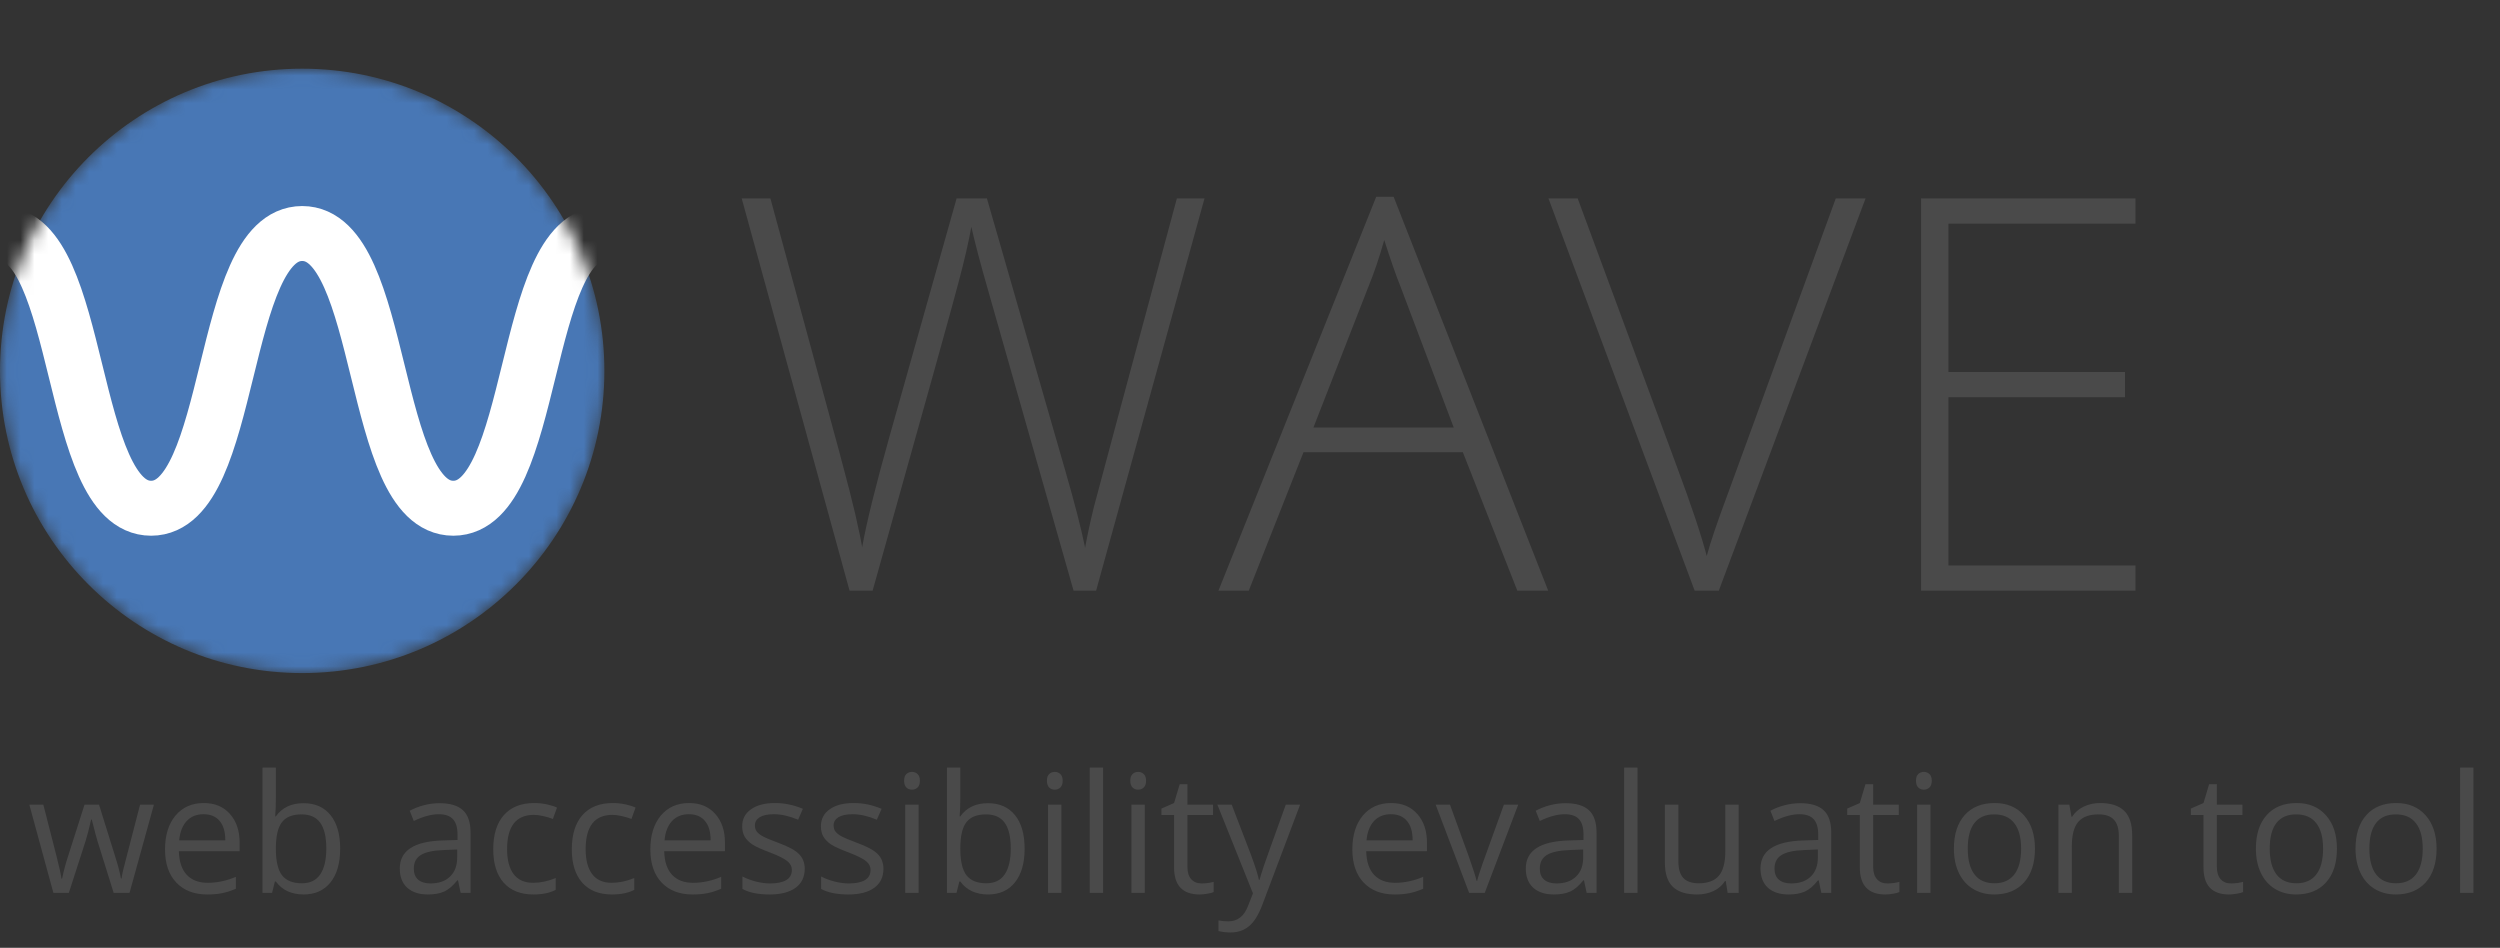 <?xml version="1.0"?>
<svg width="182" height="69" viewBox="0 0 182 69" fill="none" xmlns="http://www.w3.org/2000/svg">
<rect x="0" y="0" width="182" height="69" fill="#333333" stroke="none"/>
<path d="M8.275 65L7.098 61.232C7.023 61.002 6.885 60.478 6.682 59.662H6.635C6.479 60.346 6.342 60.873 6.225 61.244L5.012 65H3.887L2.135 58.578H3.154C3.568 60.191 3.883 61.42 4.098 62.264C4.316 63.107 4.441 63.676 4.473 63.969H4.52C4.562 63.746 4.631 63.459 4.725 63.107C4.822 62.752 4.906 62.471 4.977 62.264L6.154 58.578H7.209L8.357 62.264C8.576 62.935 8.725 63.5 8.803 63.957H8.85C8.865 63.816 8.906 63.6 8.973 63.307C9.043 63.014 9.451 61.438 10.197 58.578H11.205L9.43 65H8.275ZM15.084 65.117C14.135 65.117 13.385 64.828 12.834 64.25C12.287 63.672 12.014 62.869 12.014 61.842C12.014 60.807 12.268 59.984 12.775 59.375C13.287 58.766 13.973 58.461 14.832 58.461C15.637 58.461 16.273 58.727 16.742 59.258C17.211 59.785 17.445 60.482 17.445 61.35V61.965H13.021C13.041 62.719 13.23 63.291 13.59 63.682C13.953 64.072 14.463 64.268 15.119 64.268C15.81 64.268 16.494 64.123 17.17 63.834V64.701C16.826 64.85 16.5 64.955 16.191 65.018C15.887 65.084 15.518 65.117 15.084 65.117ZM14.82 59.275C14.305 59.275 13.893 59.443 13.584 59.779C13.279 60.115 13.1 60.58 13.045 61.174H16.402C16.402 60.56 16.266 60.092 15.992 59.768C15.719 59.44 15.328 59.275 14.82 59.275ZM22.098 58.473C22.941 58.473 23.596 58.762 24.061 59.34C24.529 59.914 24.764 60.728 24.764 61.783C24.764 62.838 24.527 63.658 24.055 64.244C23.586 64.826 22.934 65.117 22.098 65.117C21.68 65.117 21.297 65.041 20.949 64.889C20.605 64.732 20.316 64.494 20.082 64.174H20.012L19.807 65H19.109V55.883H20.082V58.098C20.082 58.594 20.066 59.039 20.035 59.434H20.082C20.535 58.793 21.207 58.473 22.098 58.473ZM21.957 59.287C21.293 59.287 20.814 59.478 20.521 59.861C20.229 60.24 20.082 60.881 20.082 61.783C20.082 62.685 20.232 63.332 20.533 63.723C20.834 64.109 21.316 64.303 21.98 64.303C22.578 64.303 23.023 64.086 23.316 63.652C23.609 63.215 23.756 62.588 23.756 61.772C23.756 60.935 23.609 60.312 23.316 59.902C23.023 59.492 22.57 59.287 21.957 59.287ZM33.535 65L33.342 64.086H33.295C32.975 64.488 32.654 64.762 32.334 64.906C32.018 65.047 31.621 65.117 31.145 65.117C30.508 65.117 30.008 64.953 29.645 64.625C29.285 64.297 29.105 63.83 29.105 63.225C29.105 61.928 30.143 61.248 32.217 61.185L33.307 61.15V60.752C33.307 60.248 33.197 59.877 32.978 59.639C32.764 59.397 32.418 59.275 31.941 59.275C31.406 59.275 30.801 59.44 30.125 59.768L29.826 59.023C30.143 58.852 30.488 58.717 30.863 58.619C31.242 58.522 31.621 58.473 32 58.473C32.766 58.473 33.332 58.643 33.699 58.982C34.07 59.322 34.256 59.867 34.256 60.617V65H33.535ZM31.338 64.314C31.943 64.314 32.418 64.148 32.762 63.816C33.109 63.484 33.283 63.02 33.283 62.422V61.842L32.31 61.883C31.537 61.91 30.979 62.031 30.635 62.246C30.295 62.457 30.125 62.787 30.125 63.236C30.125 63.588 30.23 63.855 30.441 64.039C30.656 64.223 30.955 64.314 31.338 64.314ZM38.832 65.117C37.902 65.117 37.182 64.832 36.67 64.262C36.162 63.688 35.908 62.877 35.908 61.83C35.908 60.756 36.166 59.926 36.682 59.34C37.201 58.754 37.94 58.461 38.897 58.461C39.205 58.461 39.514 58.494 39.822 58.56C40.131 58.627 40.373 58.705 40.549 58.795L40.25 59.621C40.035 59.535 39.801 59.465 39.547 59.41C39.293 59.352 39.068 59.322 38.873 59.322C37.568 59.322 36.916 60.154 36.916 61.818C36.916 62.607 37.074 63.213 37.391 63.635C37.711 64.057 38.184 64.268 38.809 64.268C39.344 64.268 39.893 64.152 40.455 63.922V64.783C40.025 65.006 39.484 65.117 38.832 65.117ZM44.551 65.117C43.621 65.117 42.9 64.832 42.389 64.262C41.881 63.688 41.627 62.877 41.627 61.83C41.627 60.756 41.885 59.926 42.4 59.34C42.92 58.754 43.658 58.461 44.615 58.461C44.924 58.461 45.232 58.494 45.541 58.56C45.85 58.627 46.092 58.705 46.268 58.795L45.969 59.621C45.754 59.535 45.52 59.465 45.266 59.41C45.012 59.352 44.787 59.322 44.592 59.322C43.287 59.322 42.635 60.154 42.635 61.818C42.635 62.607 42.793 63.213 43.109 63.635C43.43 64.057 43.902 64.268 44.527 64.268C45.062 64.268 45.611 64.152 46.174 63.922V64.783C45.744 65.006 45.203 65.117 44.551 65.117ZM50.416 65.117C49.467 65.117 48.717 64.828 48.166 64.25C47.619 63.672 47.346 62.869 47.346 61.842C47.346 60.807 47.6 59.984 48.107 59.375C48.619 58.766 49.305 58.461 50.164 58.461C50.969 58.461 51.605 58.727 52.074 59.258C52.543 59.785 52.777 60.482 52.777 61.35V61.965H48.353C48.373 62.719 48.562 63.291 48.922 63.682C49.285 64.072 49.795 64.268 50.451 64.268C51.143 64.268 51.826 64.123 52.502 63.834V64.701C52.158 64.85 51.832 64.955 51.523 65.018C51.219 65.084 50.85 65.117 50.416 65.117ZM50.152 59.275C49.637 59.275 49.225 59.443 48.916 59.779C48.611 60.115 48.432 60.58 48.377 61.174H51.734C51.734 60.56 51.598 60.092 51.324 59.768C51.051 59.44 50.66 59.275 50.152 59.275ZM58.584 63.248C58.584 63.846 58.361 64.307 57.916 64.631C57.471 64.955 56.846 65.117 56.041 65.117C55.19 65.117 54.525 64.982 54.049 64.713V63.81C54.357 63.967 54.688 64.09 55.039 64.18C55.395 64.269 55.736 64.314 56.065 64.314C56.572 64.314 56.963 64.234 57.236 64.074C57.51 63.91 57.647 63.662 57.647 63.33C57.647 63.08 57.537 62.867 57.318 62.691C57.103 62.512 56.682 62.301 56.053 62.059C55.455 61.836 55.029 61.643 54.775 61.478C54.525 61.31 54.338 61.121 54.213 60.91C54.092 60.699 54.031 60.447 54.031 60.154C54.031 59.631 54.244 59.219 54.67 58.918C55.096 58.613 55.68 58.461 56.422 58.461C57.113 58.461 57.789 58.602 58.449 58.883L58.103 59.674C57.459 59.408 56.875 59.275 56.352 59.275C55.891 59.275 55.543 59.348 55.309 59.492C55.074 59.637 54.957 59.836 54.957 60.09C54.957 60.262 55 60.408 55.086 60.529C55.176 60.65 55.318 60.766 55.514 60.875C55.709 60.984 56.084 61.143 56.639 61.35C57.4 61.627 57.914 61.906 58.18 62.188C58.449 62.469 58.584 62.822 58.584 63.248ZM64.314 63.248C64.314 63.846 64.092 64.307 63.647 64.631C63.201 64.955 62.576 65.117 61.772 65.117C60.92 65.117 60.256 64.982 59.779 64.713V63.81C60.088 63.967 60.418 64.09 60.77 64.18C61.125 64.269 61.467 64.314 61.795 64.314C62.303 64.314 62.693 64.234 62.967 64.074C63.24 63.91 63.377 63.662 63.377 63.33C63.377 63.08 63.268 62.867 63.049 62.691C62.834 62.512 62.412 62.301 61.783 62.059C61.185 61.836 60.76 61.643 60.506 61.478C60.256 61.31 60.068 61.121 59.943 60.91C59.822 60.699 59.762 60.447 59.762 60.154C59.762 59.631 59.975 59.219 60.4 58.918C60.826 58.613 61.41 58.461 62.152 58.461C62.844 58.461 63.52 58.602 64.18 58.883L63.834 59.674C63.19 59.408 62.605 59.275 62.082 59.275C61.621 59.275 61.273 59.348 61.039 59.492C60.805 59.637 60.688 59.836 60.688 60.09C60.688 60.262 60.73 60.408 60.816 60.529C60.906 60.65 61.049 60.766 61.244 60.875C61.44 60.984 61.815 61.143 62.369 61.35C63.131 61.627 63.645 61.906 63.91 62.188C64.18 62.469 64.314 62.822 64.314 63.248ZM66.875 65H65.902V58.578H66.875V65ZM65.82 56.838C65.82 56.615 65.875 56.453 65.984 56.352C66.094 56.246 66.231 56.193 66.394 56.193C66.551 56.193 66.686 56.246 66.799 56.352C66.912 56.457 66.969 56.619 66.969 56.838C66.969 57.057 66.912 57.221 66.799 57.33C66.686 57.435 66.551 57.488 66.394 57.488C66.231 57.488 66.094 57.435 65.984 57.33C65.875 57.221 65.82 57.057 65.82 56.838ZM71.926 58.473C72.769 58.473 73.424 58.762 73.889 59.34C74.357 59.914 74.592 60.728 74.592 61.783C74.592 62.838 74.356 63.658 73.883 64.244C73.414 64.826 72.762 65.117 71.926 65.117C71.508 65.117 71.125 65.041 70.777 64.889C70.434 64.732 70.144 64.494 69.91 64.174H69.84L69.635 65H68.938V55.883H69.91V58.098C69.91 58.594 69.894 59.039 69.863 59.434H69.91C70.363 58.793 71.035 58.473 71.926 58.473ZM71.785 59.287C71.121 59.287 70.643 59.478 70.35 59.861C70.057 60.24 69.91 60.881 69.91 61.783C69.91 62.685 70.061 63.332 70.361 63.723C70.662 64.109 71.144 64.303 71.809 64.303C72.406 64.303 72.852 64.086 73.144 63.652C73.438 63.215 73.584 62.588 73.584 61.772C73.584 60.935 73.438 60.312 73.144 59.902C72.852 59.492 72.398 59.287 71.785 59.287ZM77.269 65H76.297V58.578H77.269V65ZM76.215 56.838C76.215 56.615 76.269 56.453 76.379 56.352C76.488 56.246 76.625 56.193 76.789 56.193C76.945 56.193 77.08 56.246 77.193 56.352C77.307 56.457 77.363 56.619 77.363 56.838C77.363 57.057 77.307 57.221 77.193 57.33C77.08 57.435 76.945 57.488 76.789 57.488C76.625 57.488 76.488 57.435 76.379 57.33C76.269 57.221 76.215 57.057 76.215 56.838ZM80.305 65H79.332V55.883H80.305V65ZM83.34 65H82.367V58.578H83.34V65ZM82.285 56.838C82.285 56.615 82.34 56.453 82.449 56.352C82.559 56.246 82.695 56.193 82.859 56.193C83.016 56.193 83.15 56.246 83.264 56.352C83.377 56.457 83.434 56.619 83.434 56.838C83.434 57.057 83.377 57.221 83.264 57.33C83.15 57.435 83.016 57.488 82.859 57.488C82.695 57.488 82.559 57.435 82.449 57.33C82.34 57.221 82.285 57.057 82.285 56.838ZM87.477 64.314C87.648 64.314 87.814 64.303 87.975 64.279C88.135 64.252 88.262 64.225 88.356 64.197V64.941C88.25 64.992 88.094 65.033 87.887 65.064C87.684 65.1 87.5 65.117 87.336 65.117C86.094 65.117 85.473 64.463 85.473 63.154V59.334H84.553V58.865L85.473 58.461L85.883 57.09H86.445V58.578H88.309V59.334H86.445V63.113C86.445 63.5 86.537 63.797 86.721 64.004C86.904 64.211 87.156 64.314 87.477 64.314ZM88.625 58.578H89.668L91.074 62.24C91.383 63.076 91.574 63.68 91.648 64.051H91.695C91.746 63.852 91.852 63.512 92.012 63.031C92.176 62.547 92.707 61.062 93.606 58.578H94.648L91.889 65.891C91.615 66.613 91.295 67.125 90.928 67.426C90.564 67.731 90.117 67.883 89.586 67.883C89.289 67.883 88.996 67.85 88.707 67.783V67.004C88.922 67.051 89.162 67.074 89.428 67.074C90.096 67.074 90.572 66.699 90.857 65.949L91.215 65.035L88.625 58.578ZM101.521 65.117C100.572 65.117 99.822 64.828 99.272 64.25C98.725 63.672 98.451 62.869 98.451 61.842C98.451 60.807 98.705 59.984 99.213 59.375C99.725 58.766 100.41 58.461 101.27 58.461C102.074 58.461 102.711 58.727 103.18 59.258C103.648 59.785 103.883 60.482 103.883 61.35V61.965H99.459C99.478 62.719 99.668 63.291 100.027 63.682C100.391 64.072 100.9 64.268 101.557 64.268C102.248 64.268 102.932 64.123 103.607 63.834V64.701C103.264 64.85 102.938 64.955 102.629 65.018C102.324 65.084 101.955 65.117 101.521 65.117ZM101.258 59.275C100.742 59.275 100.33 59.443 100.021 59.779C99.717 60.115 99.537 60.58 99.482 61.174H102.84C102.84 60.56 102.703 60.092 102.43 59.768C102.156 59.44 101.766 59.275 101.258 59.275ZM106.953 65L104.516 58.578H105.559L106.941 62.387C107.254 63.277 107.437 63.855 107.492 64.121H107.539C107.582 63.914 107.717 63.486 107.943 62.838C108.174 62.185 108.688 60.766 109.484 58.578H110.527L108.09 65H106.953ZM115.508 65L115.314 64.086H115.268C114.947 64.488 114.627 64.762 114.307 64.906C113.99 65.047 113.594 65.117 113.117 65.117C112.48 65.117 111.98 64.953 111.617 64.625C111.258 64.297 111.078 63.83 111.078 63.225C111.078 61.928 112.115 61.248 114.189 61.185L115.279 61.15V60.752C115.279 60.248 115.17 59.877 114.951 59.639C114.736 59.397 114.391 59.275 113.914 59.275C113.379 59.275 112.773 59.44 112.098 59.768L111.799 59.023C112.115 58.852 112.461 58.717 112.836 58.619C113.215 58.522 113.594 58.473 113.973 58.473C114.738 58.473 115.305 58.643 115.672 58.982C116.043 59.322 116.229 59.867 116.229 60.617V65H115.508ZM113.311 64.314C113.916 64.314 114.391 64.148 114.734 63.816C115.082 63.484 115.256 63.02 115.256 62.422V61.842L114.283 61.883C113.51 61.91 112.951 62.031 112.607 62.246C112.268 62.457 112.098 62.787 112.098 63.236C112.098 63.588 112.203 63.855 112.414 64.039C112.629 64.223 112.928 64.314 113.311 64.314ZM119.211 65H118.238V55.883H119.211V65ZM122.188 58.578V62.744C122.188 63.268 122.307 63.658 122.545 63.916C122.783 64.174 123.156 64.303 123.664 64.303C124.336 64.303 124.826 64.119 125.135 63.752C125.447 63.385 125.604 62.785 125.604 61.953V58.578H126.576V65H125.773L125.633 64.139H125.58C125.381 64.455 125.104 64.697 124.748 64.865C124.396 65.033 123.994 65.117 123.541 65.117C122.76 65.117 122.174 64.932 121.783 64.561C121.396 64.189 121.203 63.596 121.203 62.779V58.578H122.188ZM132.594 65L132.4 64.086H132.354C132.033 64.488 131.713 64.762 131.393 64.906C131.076 65.047 130.68 65.117 130.203 65.117C129.566 65.117 129.066 64.953 128.703 64.625C128.344 64.297 128.164 63.83 128.164 63.225C128.164 61.928 129.201 61.248 131.275 61.185L132.365 61.15V60.752C132.365 60.248 132.256 59.877 132.037 59.639C131.822 59.397 131.477 59.275 131 59.275C130.465 59.275 129.859 59.44 129.184 59.768L128.885 59.023C129.201 58.852 129.547 58.717 129.922 58.619C130.301 58.522 130.68 58.473 131.059 58.473C131.824 58.473 132.391 58.643 132.758 58.982C133.129 59.322 133.314 59.867 133.314 60.617V65H132.594ZM130.396 64.314C131.002 64.314 131.477 64.148 131.82 63.816C132.168 63.484 132.342 63.02 132.342 62.422V61.842L131.369 61.883C130.596 61.91 130.037 62.031 129.693 62.246C129.354 62.457 129.184 62.787 129.184 63.236C129.184 63.588 129.289 63.855 129.5 64.039C129.715 64.223 130.014 64.314 130.396 64.314ZM137.398 64.314C137.57 64.314 137.736 64.303 137.896 64.279C138.057 64.252 138.184 64.225 138.277 64.197V64.941C138.172 64.992 138.016 65.033 137.809 65.064C137.605 65.1 137.422 65.117 137.258 65.117C136.016 65.117 135.395 64.463 135.395 63.154V59.334H134.475V58.865L135.395 58.461L135.805 57.09H136.367V58.578H138.23V59.334H136.367V63.113C136.367 63.5 136.459 63.797 136.643 64.004C136.826 64.211 137.078 64.314 137.398 64.314ZM140.539 65H139.566V58.578H140.539V65ZM139.484 56.838C139.484 56.615 139.539 56.453 139.648 56.352C139.758 56.246 139.895 56.193 140.059 56.193C140.215 56.193 140.35 56.246 140.463 56.352C140.576 56.457 140.633 56.619 140.633 56.838C140.633 57.057 140.576 57.221 140.463 57.33C140.35 57.435 140.215 57.488 140.059 57.488C139.895 57.488 139.758 57.435 139.648 57.33C139.539 57.221 139.484 57.057 139.484 56.838ZM148.145 61.783C148.145 62.83 147.881 63.648 147.354 64.238C146.826 64.824 146.098 65.117 145.168 65.117C144.594 65.117 144.084 64.982 143.639 64.713C143.193 64.443 142.85 64.057 142.607 63.553C142.365 63.049 142.244 62.459 142.244 61.783C142.244 60.736 142.506 59.922 143.029 59.34C143.553 58.754 144.279 58.461 145.209 58.461C146.107 58.461 146.82 58.76 147.348 59.357C147.879 59.955 148.145 60.764 148.145 61.783ZM143.252 61.783C143.252 62.603 143.416 63.228 143.744 63.658C144.072 64.088 144.555 64.303 145.191 64.303C145.828 64.303 146.311 64.09 146.639 63.664C146.971 63.234 147.137 62.607 147.137 61.783C147.137 60.967 146.971 60.348 146.639 59.926C146.311 59.5 145.824 59.287 145.18 59.287C144.543 59.287 144.063 59.496 143.738 59.914C143.414 60.332 143.252 60.955 143.252 61.783ZM154.25 65V60.846C154.25 60.322 154.131 59.932 153.893 59.674C153.654 59.416 153.281 59.287 152.773 59.287C152.102 59.287 151.609 59.469 151.297 59.832C150.984 60.195 150.828 60.795 150.828 61.631V65H149.855V58.578H150.646L150.805 59.457H150.852C151.051 59.141 151.33 58.897 151.689 58.725C152.049 58.549 152.449 58.461 152.891 58.461C153.664 58.461 154.246 58.648 154.637 59.023C155.027 59.395 155.223 59.99 155.223 60.81V65H154.25ZM162.418 64.314C162.59 64.314 162.756 64.303 162.916 64.279C163.076 64.252 163.203 64.225 163.297 64.197V64.941C163.191 64.992 163.035 65.033 162.828 65.064C162.625 65.1 162.441 65.117 162.277 65.117C161.035 65.117 160.414 64.463 160.414 63.154V59.334H159.494V58.865L160.414 58.461L160.824 57.09H161.387V58.578H163.25V59.334H161.387V63.113C161.387 63.5 161.479 63.797 161.662 64.004C161.846 64.211 162.098 64.314 162.418 64.314ZM170.129 61.783C170.129 62.83 169.865 63.648 169.338 64.238C168.811 64.824 168.082 65.117 167.152 65.117C166.578 65.117 166.068 64.982 165.623 64.713C165.178 64.443 164.834 64.057 164.592 63.553C164.35 63.049 164.229 62.459 164.229 61.783C164.229 60.736 164.49 59.922 165.014 59.34C165.537 58.754 166.264 58.461 167.193 58.461C168.092 58.461 168.805 58.76 169.332 59.357C169.863 59.955 170.129 60.764 170.129 61.783ZM165.236 61.783C165.236 62.603 165.4 63.228 165.729 63.658C166.057 64.088 166.539 64.303 167.176 64.303C167.813 64.303 168.295 64.09 168.623 63.664C168.955 63.234 169.121 62.607 169.121 61.783C169.121 60.967 168.955 60.348 168.623 59.926C168.295 59.5 167.809 59.287 167.164 59.287C166.527 59.287 166.047 59.496 165.723 59.914C165.398 60.332 165.236 60.955 165.236 61.783ZM177.383 61.783C177.383 62.83 177.119 63.648 176.592 64.238C176.064 64.824 175.336 65.117 174.406 65.117C173.832 65.117 173.322 64.982 172.877 64.713C172.432 64.443 172.088 64.057 171.846 63.553C171.604 63.049 171.482 62.459 171.482 61.783C171.482 60.736 171.744 59.922 172.268 59.34C172.791 58.754 173.518 58.461 174.447 58.461C175.346 58.461 176.059 58.76 176.586 59.357C177.117 59.955 177.383 60.764 177.383 61.783ZM172.49 61.783C172.49 62.603 172.654 63.228 172.982 63.658C173.311 64.088 173.793 64.303 174.43 64.303C175.066 64.303 175.549 64.09 175.877 63.664C176.209 63.234 176.375 62.607 176.375 61.783C176.375 60.967 176.209 60.348 175.877 59.926C175.549 59.5 175.062 59.287 174.418 59.287C173.781 59.287 173.301 59.496 172.977 59.914C172.652 60.332 172.49 60.955 172.49 61.783ZM180.066 65H179.094V55.883H180.066V65Z" fill="#4A4A4A"></path>
<path d="M79.797 43H78.156L71.887 20.969C71.366 19.159 70.975 17.674 70.715 16.516C70.507 17.648 70.207 18.951 69.816 20.422C69.439 21.893 67.342 29.419 63.527 43H61.848L53.996 14.445H56.086L61.086 32.844C61.281 33.586 61.464 34.276 61.633 34.914C61.802 35.539 61.952 36.132 62.082 36.691C62.225 37.238 62.349 37.772 62.453 38.293C62.57 38.801 62.675 39.315 62.766 39.836C63.078 38.065 63.742 35.376 64.758 31.77L69.641 14.445H71.848L77.57 34.328C78.234 36.62 78.71 38.469 78.996 39.875C79.165 38.938 79.38 37.941 79.641 36.887C79.914 35.832 81.926 28.352 85.676 14.445H87.688L79.797 43ZM106.496 32.922H94.894L90.91 43H88.703L100.188 14.328H101.457L112.707 43H110.461L106.496 32.922ZM95.617 31.125H105.832L101.945 20.832C101.62 20.025 101.229 18.905 100.773 17.473C100.422 18.723 100.038 19.855 99.621 20.871L95.617 31.125ZM133.645 14.445H135.812L125.129 43H123.371L112.727 14.445H114.855L122.043 33.879C123.137 36.809 123.872 39.009 124.25 40.48C124.51 39.504 125.025 37.987 125.793 35.93L133.645 14.445ZM155.461 43H139.855V14.445H155.461V16.281H141.848V27.082H154.699V28.918H141.848V41.164H155.461V43Z" fill="#4A4A4A"></path>
<mask id="mask0" mask-type="alpha" maskUnits="userSpaceOnUse" x="0" y="5" width="44" height="44">
<circle cx="22" cy="27" r="22" fill="#4877B5"></circle>
</mask>
<g mask="url(#mask0)">
<circle cx="22" cy="27" r="22" fill="#4877B5"></circle>
<path d="M0 17C6.075 17 4.925 37 11 37C17.075 37 15.925 17 22 17C28.075 17 26.925 37 33 37C39.075 37 37.925 17 44 17" stroke="white" stroke-width="4"></path>
</g>
</svg>
